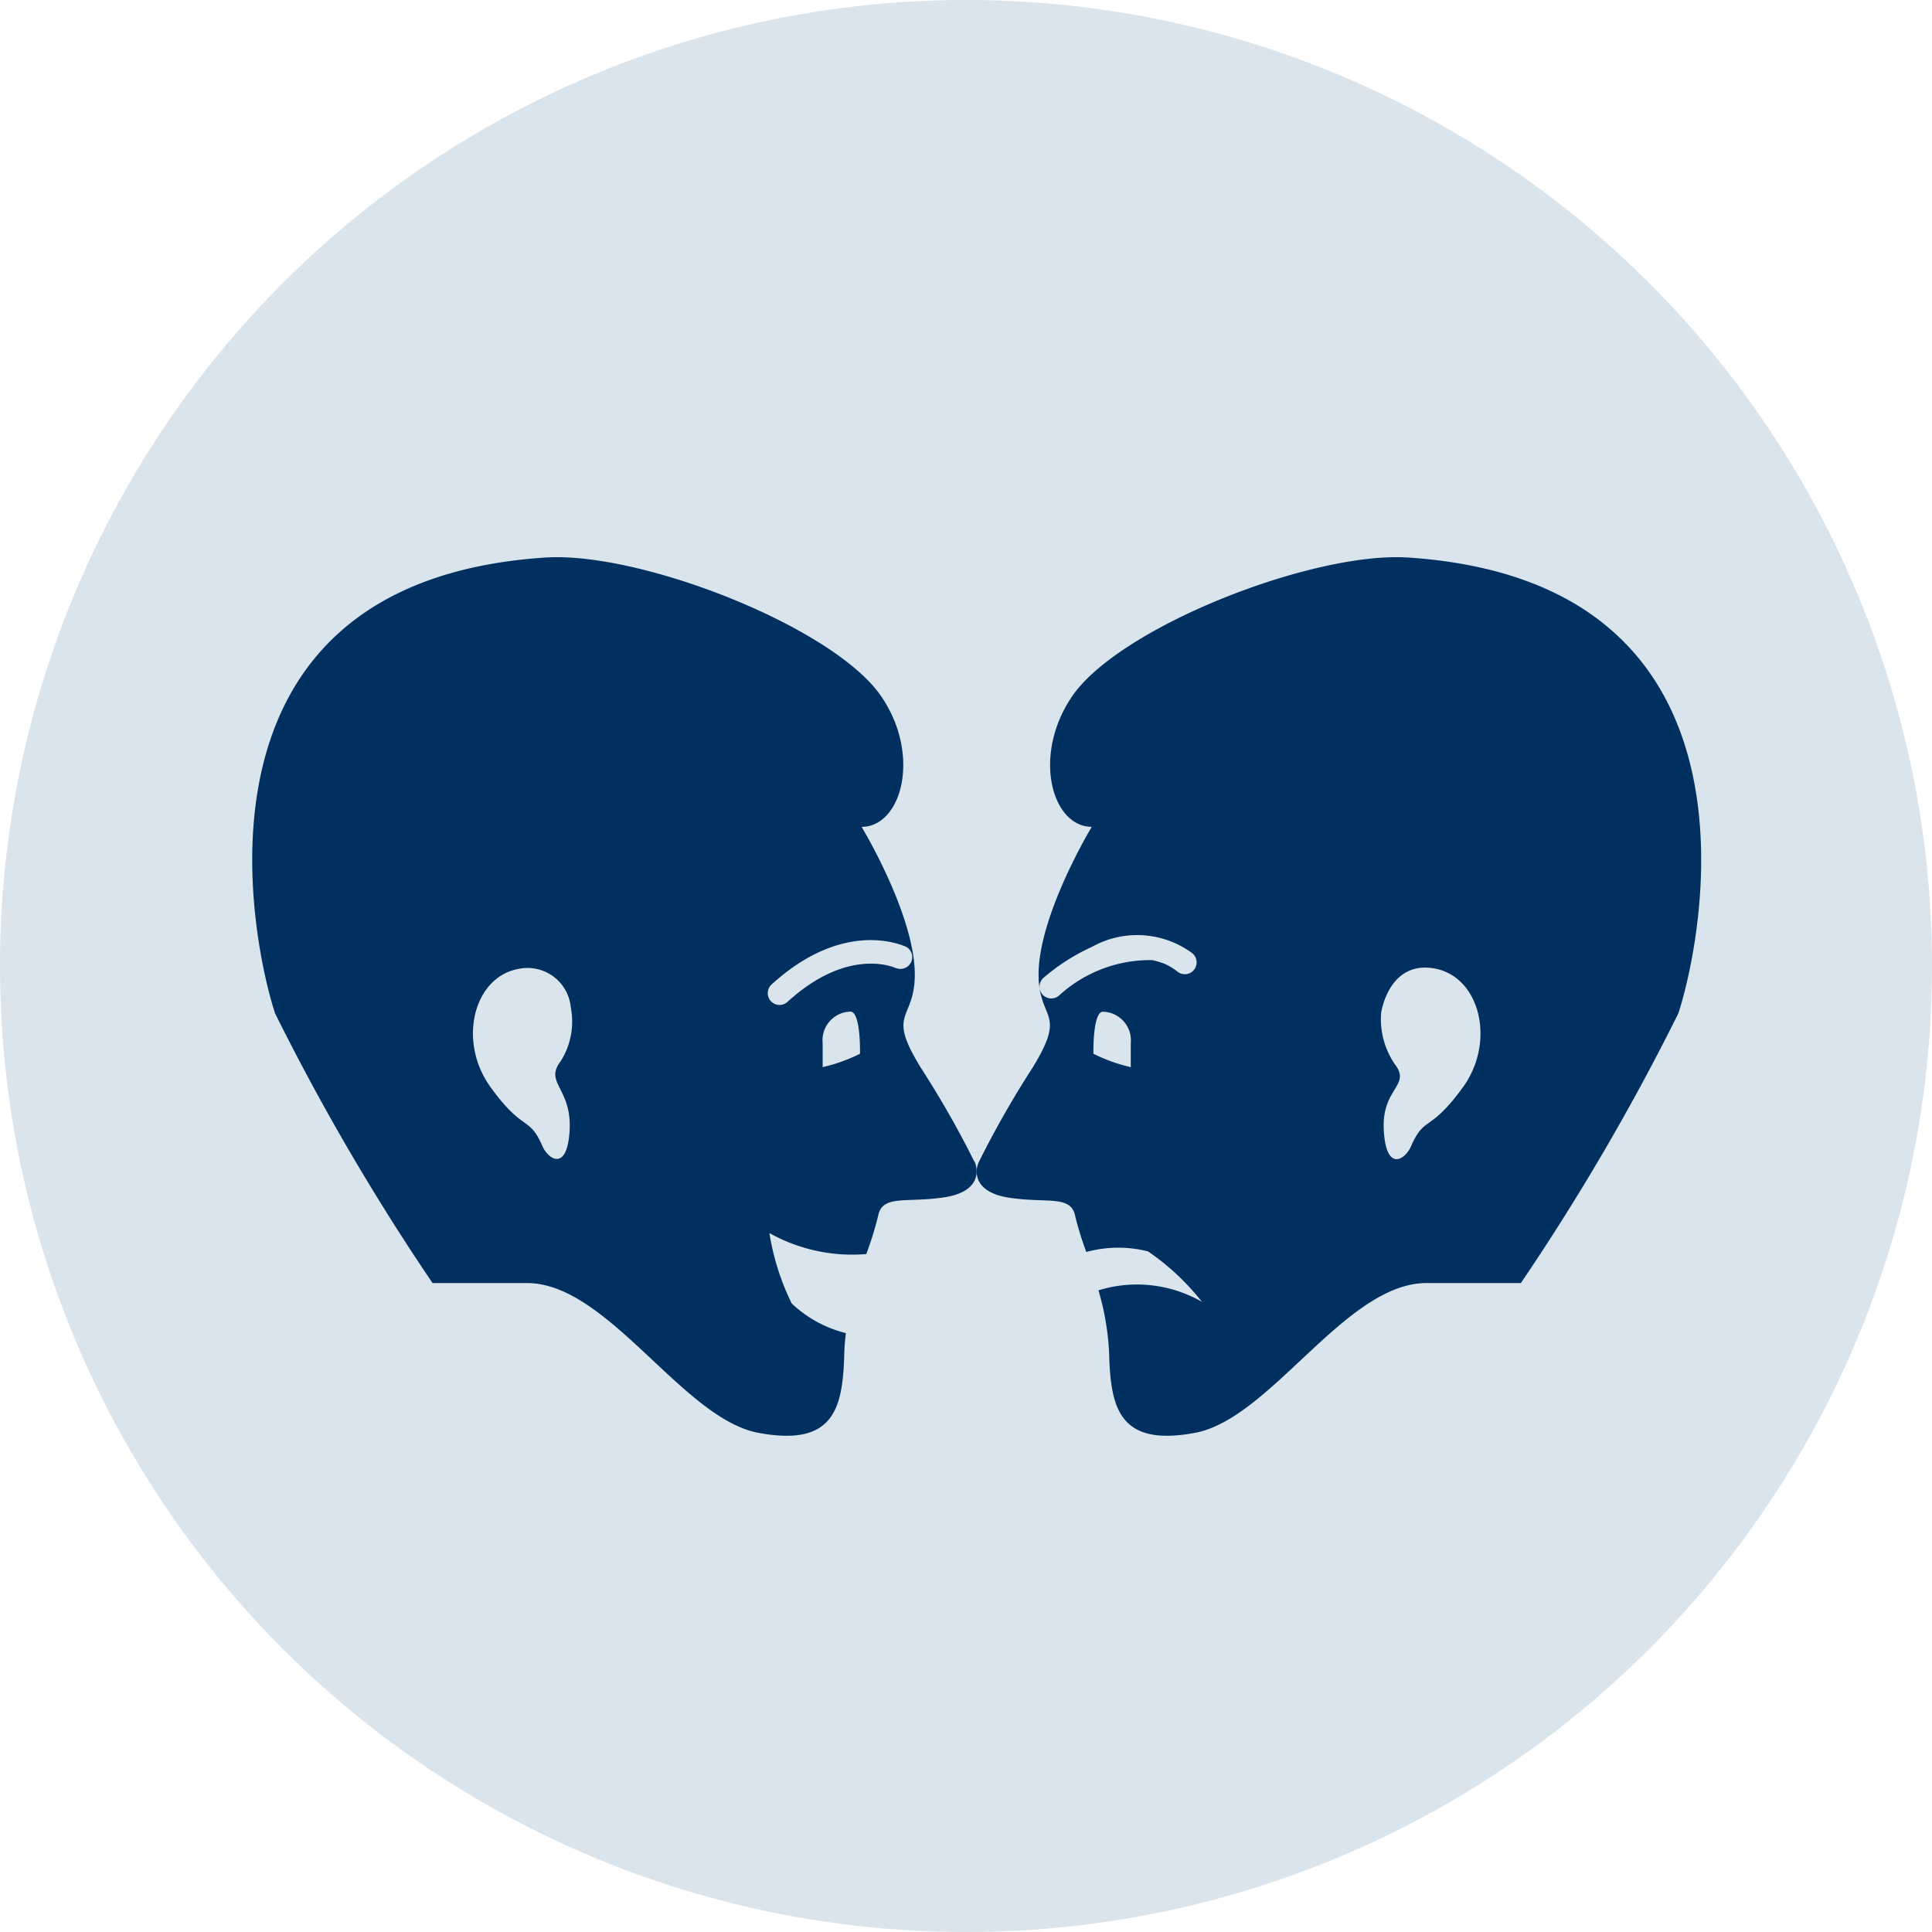 <?xml version="1.0"?>
<svg xmlns="http://www.w3.org/2000/svg" xmlns:xlink="http://www.w3.org/1999/xlink" width="46" height="46" viewBox="0 0 46 46">
  <defs>
    <clipPath id="clip-path">
      <rect id="Rectangle_1026" data-name="Rectangle 1026" width="34.498" height="20.918" fill="#003060"/>
    </clipPath>
    <clipPath id="clip-MAO_A">
      <rect width="46" height="46"/>
    </clipPath>
  </defs>
  <g id="MAO_A" data-name="MAO A" clip-path="url(#clip-MAO_A)">
    <circle id="Ellipse_24" data-name="Ellipse 24" cx="23" cy="23" r="23" fill="#d9e4ec"/>
    <g id="Group_44" data-name="Group 44" transform="translate(6.005 13.266)">
      <g id="Group_43" data-name="Group 43" clip-path="url(#clip-path)">
        <path id="Path_914" data-name="Path 914" d="M194.536.009c-2.267-.151-6.883,1.654-8.007,3.311-.951,1.4-.479,3.1.473,3.1,0,0-1.4,2.309-1.257,3.736.088.878.62.735-.153,2a22.943,22.943,0,0,0-1.274,2.234c-.095.184-.179.729.729.863s1.47-.073,1.563.448a7.558,7.558,0,0,0,.262.842,2.886,2.886,0,0,1,1.472-.013,5.855,5.855,0,0,1,1.281,1.2,3.108,3.108,0,0,0-2.464-.274,6.326,6.326,0,0,1,.254,1.5c.034,1.3.237,2.231,2.045,1.893s3.583-3.566,5.51-3.566h2.248a55.321,55.321,0,0,0,3.748-6.418c.5-1.5,2.507-10.262-6.429-10.856m-6.607,12.133a3.9,3.9,0,0,1-.889-.319s-.023-1,.228-1a.682.682,0,0,1,.661.752Zm1.508-2.319a.281.281,0,0,1-.395.045,1.368,1.368,0,0,0-.328-.194,1.956,1.956,0,0,0-.275-.08,3.21,3.21,0,0,0-2.215.841.278.278,0,0,1-.367.005.128.128,0,0,1-.021-.014.109.109,0,0,1-.018-.026.28.28,0,0,1,.031-.383,4.84,4.84,0,0,1,1.157-.739,2.207,2.207,0,0,1,2.385.15.281.281,0,0,1,.045.395m6.4,2.8c-.79,1.089-.913.663-1.236,1.407-.138.316-.592.62-.647-.388s.662-1.053.263-1.57a1.9,1.9,0,0,1-.326-1.221s.175-1.25,1.265-1.059,1.471,1.743.681,2.832" transform="translate(-167.012 0)" fill="#003060"/>
        <path id="Path_915" data-name="Path 915" d="M17.193,14.39a22.963,22.963,0,0,0-1.274-2.234c-.774-1.261-.241-1.118-.153-2,.143-1.427-1.257-3.735-1.257-3.735.952,0,1.424-1.7.473-3.1C13.857,1.663,9.242-.141,6.975.009-1.961.6.045,9.364.546,10.865a55.321,55.321,0,0,0,3.748,6.418H6.542c1.927,0,3.7,3.228,5.51,3.566s2.011-.591,2.045-1.893a4.64,4.64,0,0,1,.039-.481,2.886,2.886,0,0,1-1.291-.707,5.858,5.858,0,0,1-.531-1.676,4.025,4.025,0,0,0,2.307.5,8.244,8.244,0,0,0,.28-.9c.093-.521.655-.314,1.563-.448s.824-.679.729-.863m-9.635-.743c-.054,1.008-.509.7-.647.388-.323-.744-.447-.317-1.236-1.407S5.266,9.986,6.356,9.8a1.035,1.035,0,0,1,1.23.924A1.761,1.761,0,0,1,7.345,12c-.4.517.267.639.213,1.647m6.913-1.824a3.9,3.9,0,0,1-.889.319v-.57a.682.682,0,0,1,.661-.752c.251,0,.228,1,.228,1m.865-2.031c-.05-.024-1.141-.518-2.582.791a.281.281,0,1,1-.377-.416c1.744-1.583,3.15-.908,3.209-.878a.281.281,0,0,1-.249.5" transform="translate(0 0)" fill="#003060"/>
      </g>
    </g>
  </g>
</svg>
